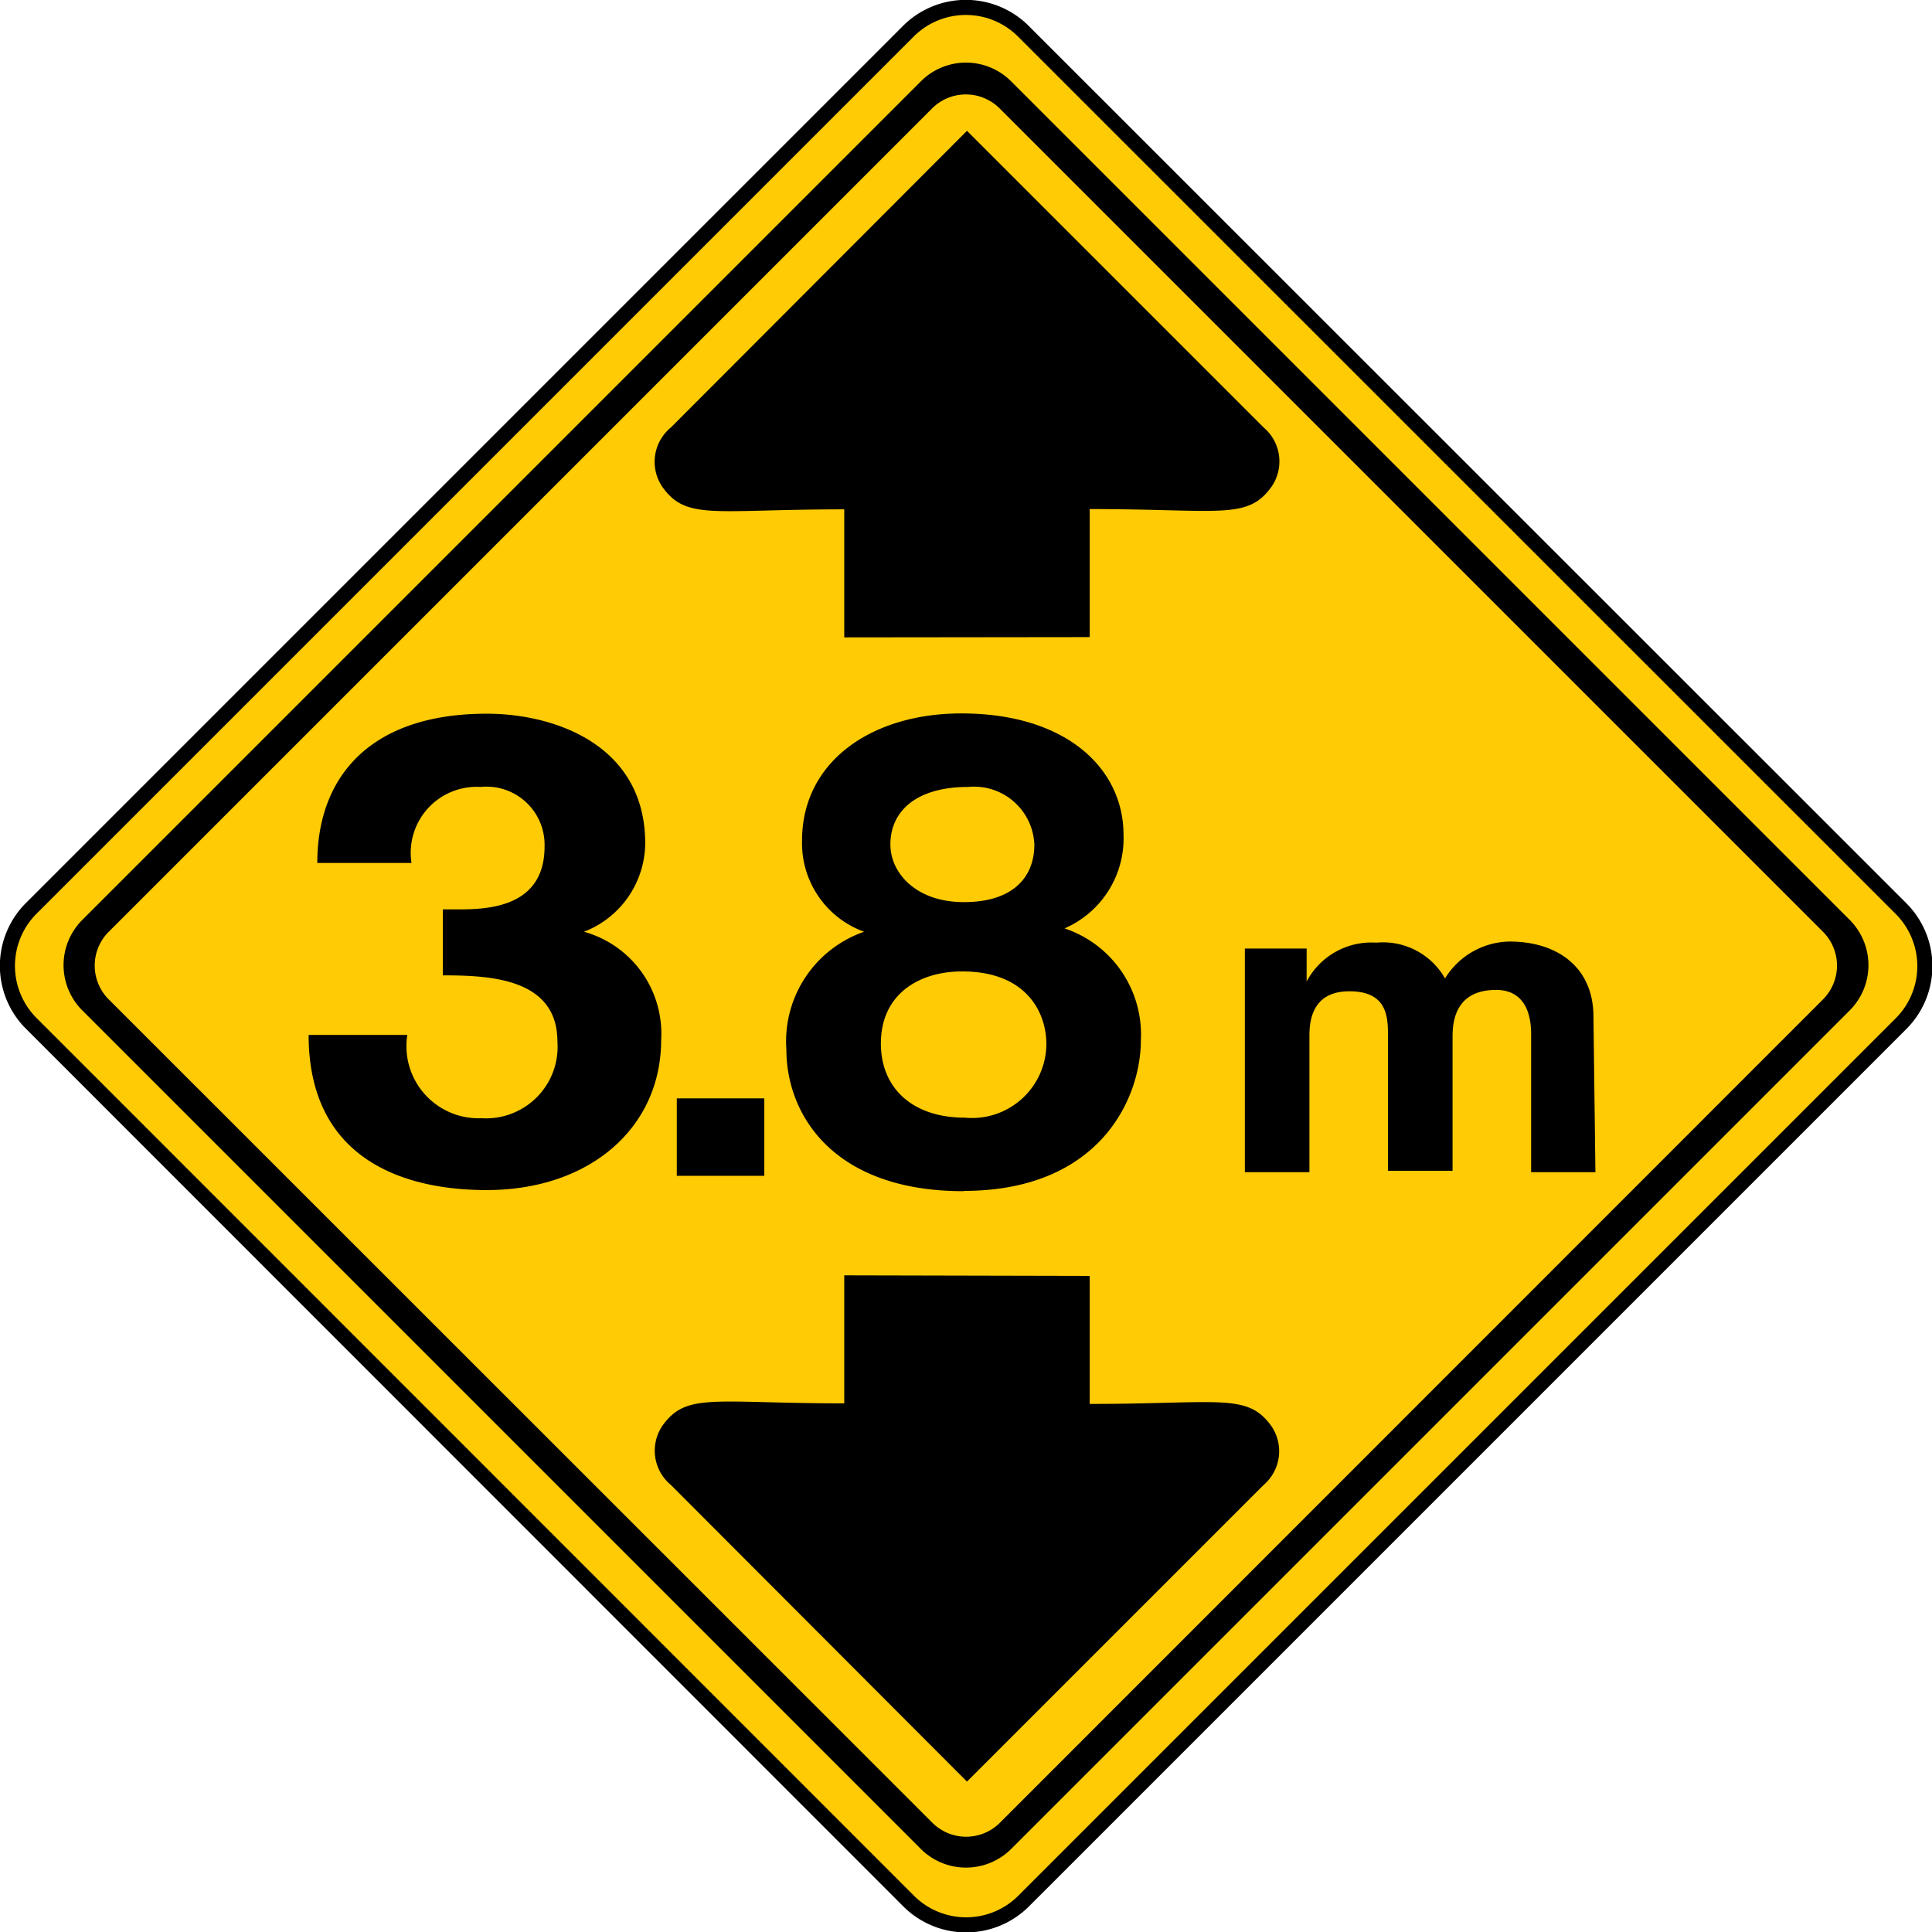 <svg id="Layer_1" data-name="Layer 1" xmlns="http://www.w3.org/2000/svg" viewBox="0 0 69.11 69.11"><defs><style>.cls-1{fill:#ffcb05;}.cls-2{fill:none;stroke:#000;stroke-width:0.54px;}</style></defs><title>2571-SGIDH-2016-V1-PG63-IMG001</title><path class="cls-1" d="M36.62,68a2.91,2.91,0,0,1-4.12,0L1.12,36.61a2.91,2.91,0,0,1,0-4.12L32.49,1.12a2.91,2.91,0,0,1,4.12,0L68,32.5a2.91,2.91,0,0,1,0,4.12Z"/><path class="cls-2" d="M36.62,68a2.91,2.91,0,0,1-4.12,0L1.12,36.61a2.91,2.91,0,0,1,0-4.12L32.49,1.12a2.91,2.91,0,0,1,4.12,0L68,32.5a2.91,2.91,0,0,1,0,4.12Z"/><path d="M36.17,66.14a2.29,2.29,0,0,1-3.23,0l-30-30a2.29,2.29,0,0,1,0-3.23l30-30a2.28,2.28,0,0,1,3.23,0l30,30a2.29,2.29,0,0,1,0,3.23Z"/><path class="cls-1" d="M35.77,65.2a1.71,1.71,0,0,1-2.42,0L3.89,35.75a1.71,1.71,0,0,1,0-2.42L33.34,3.88a1.71,1.71,0,0,1,2.42,0L65.21,33.33a1.71,1.71,0,0,1,0,2.42Z"/><path d="M15.84,32.53h.57c1.08,0,3.07-.09,3.07-2.25a2.08,2.08,0,0,0-2.29-2.13,2.36,2.36,0,0,0-2.47,2.72H11.35c0-3.12,1.93-5.34,6.06-5.34,2.45,0,5.67,1.13,5.67,4.64a3.42,3.42,0,0,1-2.19,3.16v0a3.78,3.78,0,0,1,2.76,3.87c0,3.14-2.55,5.37-6.24,5.37-1.73,0-6.37-.35-6.37-5.55h3.53l0,0A2.58,2.58,0,0,0,17.23,40a2.56,2.56,0,0,0,2.71-2.74c0-2.27-2.42-2.37-4.1-2.37Z"/><rect x="24.21" y="39.29" width="3.13" height="2.77"/><path d="M34.4,34.75c-1.47,0-2.89.77-2.89,2.58,0,1.59,1.13,2.65,3,2.65a2.66,2.66,0,0,0,2.92-2.63c0-1.17-.75-2.6-3-2.6M37,30.21a2.16,2.16,0,0,0-2.37-2.06c-1.82,0-2.78.84-2.78,2.06,0,1,.9,2.06,2.63,2.06S37,31.4,37,30.21m-2.53,12.4c-4.72,0-6.34-2.79-6.34-5.06a4.15,4.15,0,0,1,2.78-4.22,3.37,3.37,0,0,1-2.22-3.26c0-2.84,2.5-4.55,5.7-4.55,3.79,0,5.8,2,5.8,4.34a3.51,3.51,0,0,1-2.11,3.35,4,4,0,0,1,2.73,4c0,2.11-1.5,5.39-6.34,5.39"/><path d="M57.07,41.93H54.77V37c0-1.2-.58-1.59-1.25-1.59-1.15,0-1.56.7-1.56,1.65v4.82H49.65V37.09c0-.68,0-1.63-1.38-1.63-1.09,0-1.43.7-1.43,1.57v4.9H44.53v-8h2.21v1.18h0a2.62,2.62,0,0,1,2.49-1.39A2.55,2.55,0,0,1,51.69,35,2.76,2.76,0,0,1,54,33.68c1.71,0,3,.92,3,2.69Z"/><path d="M30.2,22.8s0-2.88,0-4.58c-4.66,0-5.63.4-6.49-.78A1.59,1.59,0,0,1,24,15.29L34.59,4.68,45.2,15.29a1.59,1.59,0,0,1,.27,2.14c-.86,1.18-1.83.78-6.49.78,0,1.7,0,4.58,0,4.58Z"/><path d="M30.2,45.62s0,2.88,0,4.58c-4.66,0-5.63-.4-6.49.78A1.59,1.59,0,0,0,24,53.12L34.59,63.73,45.2,53.12A1.59,1.59,0,0,0,45.47,51c-.86-1.18-1.83-.78-6.49-.78,0-1.7,0-4.58,0-4.58Z"/></svg>